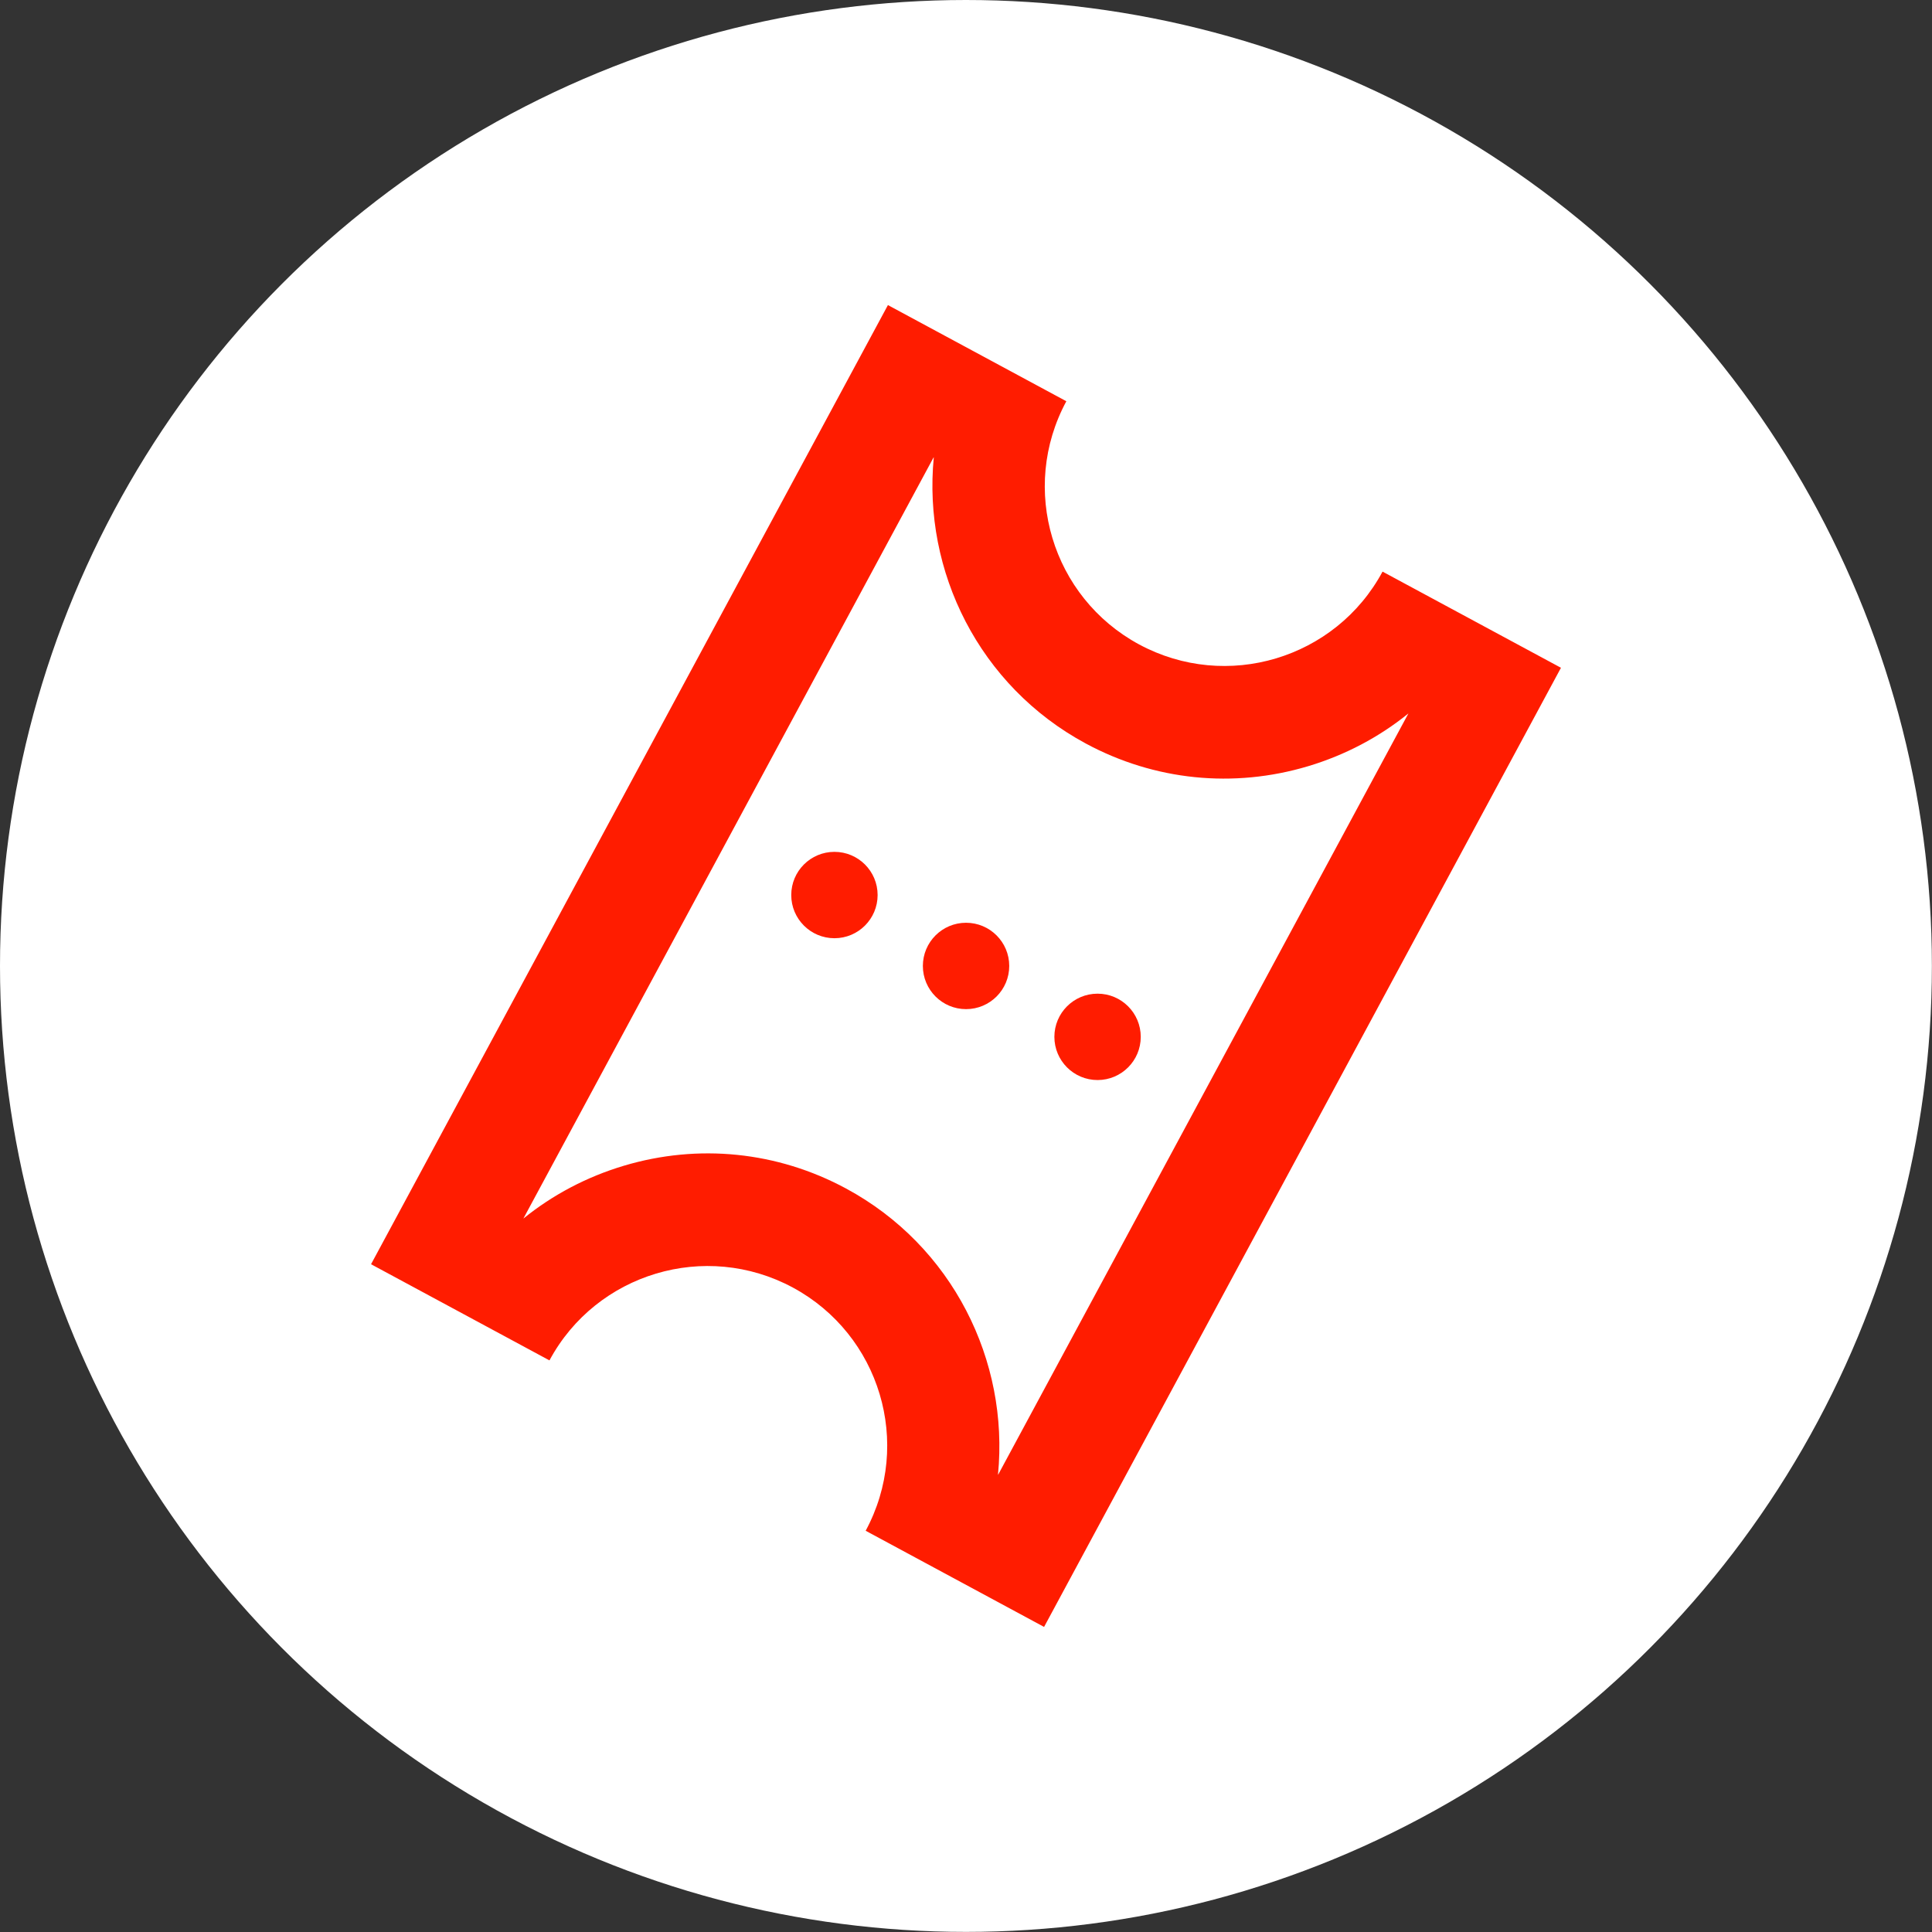 <?xml version="1.0" encoding="UTF-8"?>
<svg id="Calque_2" data-name="Calque 2" xmlns="http://www.w3.org/2000/svg" viewBox="0 0 187.45 187.45">
  <rect x="0" y="0" width="187.45" height="187.45" fill="#333333" stroke="none"/>
  <defs>
    <style>
      .cls-1 {
        fill: #fff;
      }

      .cls-2 {
        fill: #ff1c00;
      }
    </style>
  </defs>
  <g id="Calque_1-2" data-name="Calque 1">
    <g>
      <circle class="cls-1" cx="93.72" cy="93.72" r="93.72"/>
      <g>
        <path class="cls-2" d="M90.58,44.38h.02c-1.08,11.04,4.4,22.18,14.75,27.76,6.66,3.59,14.32,4.37,21.57,2.2,3.6-1.08,6.89-2.82,9.73-5.12h0s-39.8,73.85-39.8,73.85h-.02c1.08-11.04-4.4-22.18-14.75-27.76-6.66-3.59-14.32-4.37-21.57-2.2-3.6,1.08-6.89,2.82-9.73,5.12h0s39.8-73.85,39.8-73.85M86.15,29.6l-50.15,93.06,17.31,9.33c2.28-4.24,6.07-7.14,10.34-8.42s9.03-.93,13.27,1.35c8.47,4.57,11.64,15.13,7.07,23.6l17.31,9.33,50.15-93.06-17.31-9.33c-2.28,4.24-6.07,7.14-10.34,8.42s-9.03.93-13.27-1.35c-8.47-4.57-11.64-15.13-7.07-23.6l-17.31-9.33h0Z"/>
        <g>
          <circle class="cls-2" cx="80.96" cy="86.84" r="4.19"/>
          <circle class="cls-2" cx="106.49" cy="100.6" r="4.19"/>
          <circle class="cls-2" cx="93.73" cy="93.72" r="4.19"/>
        </g>
      </g>
    </g>
  </g>
</svg>